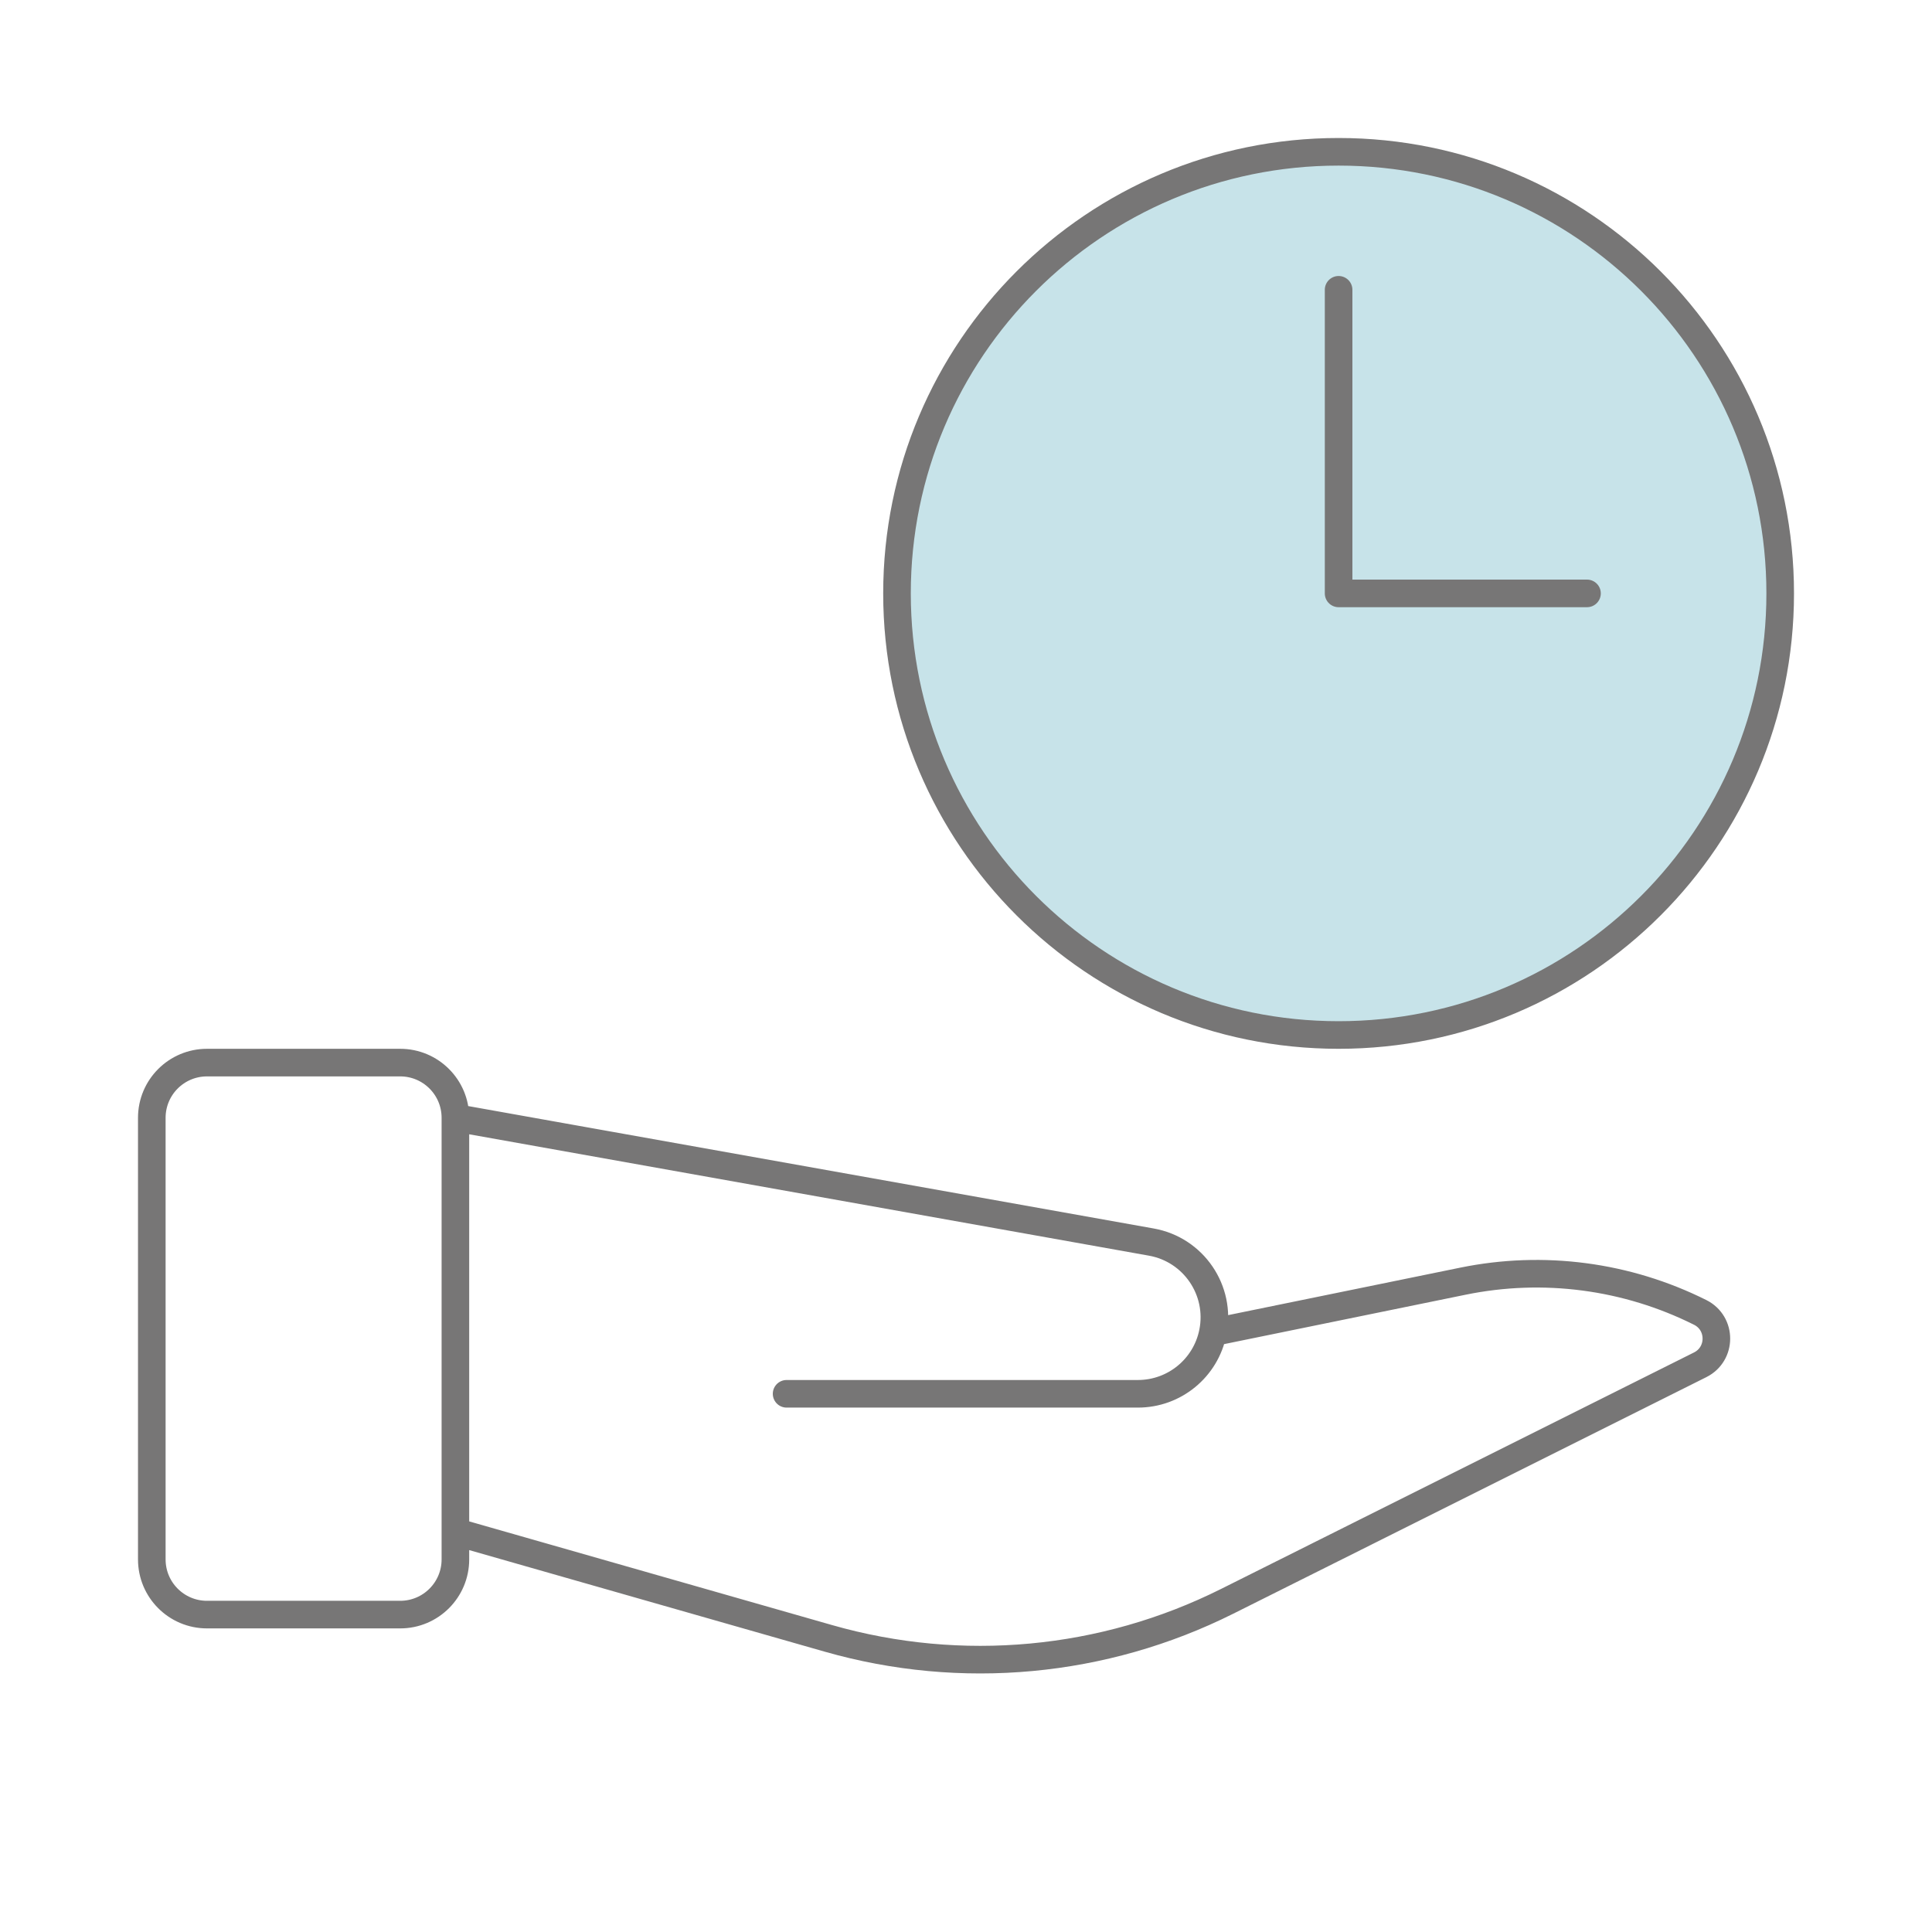 <svg width="70" height="70" viewBox="0 0 70 70" fill="none" xmlns="http://www.w3.org/2000/svg">
<path d="M64.5 21.5C64.5 30.337 57.337 37.5 48.5 37.5C39.663 37.5 32.5 30.337 32.5 21.5C32.5 12.663 39.663 5.5 48.5 5.5C57.337 5.5 64.5 12.663 64.5 21.5Z" fill="#C7E3E9"/>
<path d="M48.5 10.5V21.5H57.5M64.5 21.5C64.5 30.337 57.337 37.5 48.5 37.5C39.663 37.5 32.5 30.337 32.5 21.5C32.5 12.663 39.663 5.5 48.5 5.5C57.337 5.5 64.5 12.663 64.5 21.5Z" stroke="#777676" stroke-linecap="round" stroke-linejoin="round"/>
<path d="M16.5 40.5L41.716 45.003C43.244 45.276 44.25 46.751 43.945 48.273M16.5 40.5V55.5M16.5 40.5C16.5 39.395 15.605 38.5 14.5 38.5H7.5C6.395 38.5 5.5 39.395 5.5 40.5V56.5C5.5 57.605 6.395 58.5 7.5 58.5H14.5C15.605 58.5 16.5 57.605 16.5 56.5V55.5M28.5 50.5H41.229C42.55 50.5 43.686 49.568 43.945 48.273M43.945 48.273L53.008 46.419C55.918 45.824 58.944 46.222 61.601 47.551C62.383 47.942 62.383 49.058 61.601 49.449L44.458 58.021C39.983 60.259 34.831 60.737 30.02 59.363L16.5 55.5" stroke="#777676" stroke-linecap="round" stroke-linejoin="round"/>
</svg>

